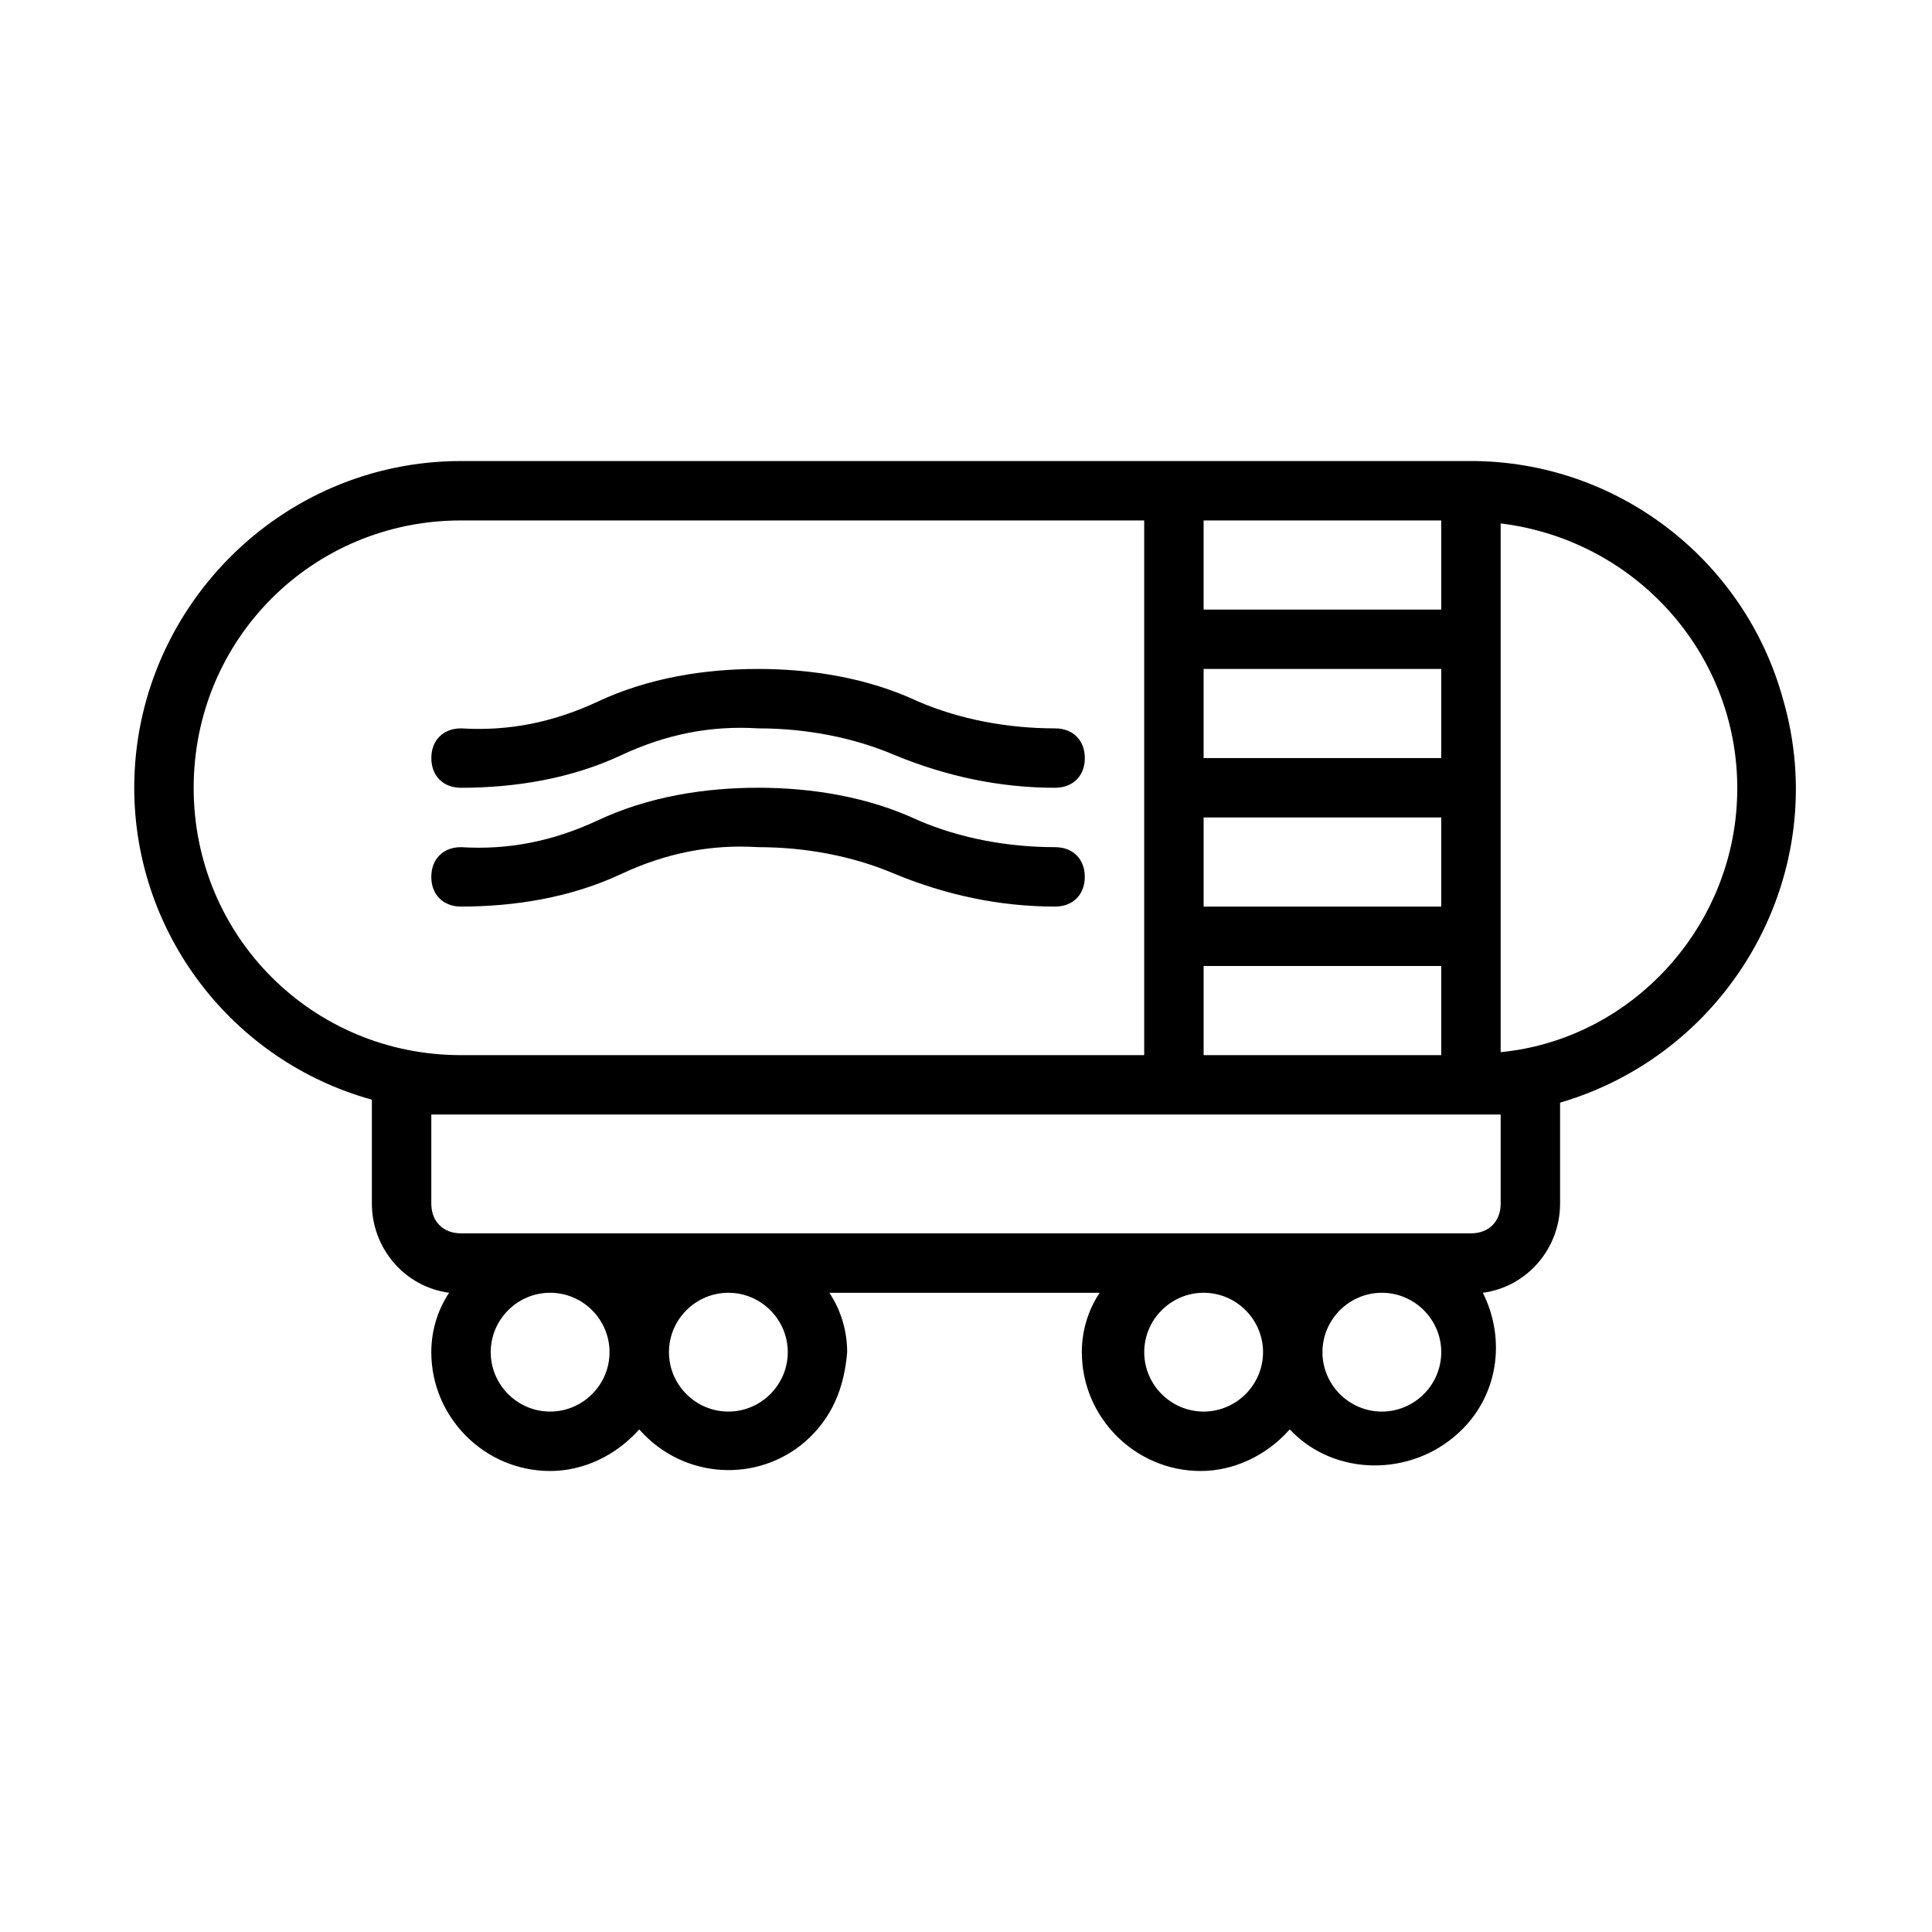 <?xml version="1.0" encoding="UTF-8"?>
<!-- Uploaded to: ICON Repo, www.iconrepo.com, Generator: ICON Repo Mixer Tools -->
<svg fill="#000000" width="800px" height="800px" version="1.1" viewBox="144 144 512 512" xmlns="http://www.w3.org/2000/svg">
 <g>
  <path d="m533.82 266.18h-267.65c-48.02 0-86.594 39.359-86.594 86.59 0 38.574 25.977 72.422 62.977 82.656v27.555c0 11.809 8.66 22.043 20.469 23.617-3.148 4.723-4.723 10.234-4.723 15.742 0 17.32 14.168 31.488 31.488 31.488 8.66 0 17.32-3.938 23.617-11.02 11.809 13.383 31.488 14.168 44.082 3.148 7.086-6.297 10.234-14.168 11.02-23.617 0-5.512-1.574-11.02-4.723-15.742h71.637c-3.148 4.723-4.723 10.234-4.723 15.742 0 17.32 14.168 31.488 31.488 31.488 8.66 0 17.32-3.938 23.617-11.02 11.809 12.594 32.273 12.594 44.871 0.789 10.234-9.445 12.594-24.402 6.297-37 11.809-1.574 20.469-11.809 20.469-23.617v-26.766c45.656-13.383 72.422-61.402 59.039-107.06-10.238-37-44.09-62.977-82.66-62.977zm-70.848 94.461h62.977v23.617h-62.977zm62.973-15.742h-62.977v-23.617h62.977zm-62.973 55.105h62.977v23.617h-62.977zm62.973-118.08v23.617h-62.977v-23.617zm-330.62 70.848c0-39.359 31.488-70.848 70.848-70.848h181.05v141.7h-181.05c-39.363 0-70.852-31.488-70.852-70.848zm94.465 165.31c-8.66 0-15.742-7.086-15.742-15.742 0-8.66 7.086-15.742 15.742-15.742 8.66 0 15.742 7.086 15.742 15.742 0.004 8.656-7.082 15.742-15.742 15.742zm62.977-15.742c0 8.66-7.086 15.742-15.742 15.742-8.66 0-15.742-7.086-15.742-15.742 0-8.66 7.086-15.742 15.742-15.742 8.656-0.004 15.742 7.082 15.742 15.742zm110.21 15.742c-8.66 0-15.742-7.086-15.742-15.742 0-8.66 7.086-15.742 15.742-15.742 8.66 0 15.742 7.086 15.742 15.742s-7.086 15.742-15.742 15.742zm47.23 0c-8.66 0-15.742-7.086-15.742-15.742 0-8.66 7.086-15.742 15.742-15.742 8.66 0 15.742 7.086 15.742 15.742s-7.082 15.742-15.742 15.742zm31.488-78.719v23.617c0 4.723-3.148 7.871-7.871 7.871h-267.65c-4.723 0-7.871-3.148-7.871-7.871v-23.617zm0-16.531v-140.12c38.574 4.723 66.914 39.359 62.188 78.719-3.934 32.273-29.914 58.254-62.188 61.402z"/>
  <path d="m308.68 375.59c11.809-5.512 23.617-7.871 36.211-7.086 12.594 0 25.191 2.363 36.211 7.086 13.383 5.512 27.551 8.66 42.508 8.66 4.723 0 7.871-3.148 7.871-7.871 0-4.723-3.148-7.871-7.871-7.871-12.594 0-25.191-2.363-36.211-7.086-13.383-6.297-28.34-8.66-42.508-8.66s-29.125 2.363-42.508 8.66c-11.809 5.512-23.617 7.871-36.211 7.086-4.723 0-7.871 3.148-7.871 7.871 0 4.723 3.148 7.871 7.871 7.871 14.168 0 29.125-2.359 42.508-8.66z"/>
  <path d="m266.18 352.77c14.168 0 29.125-2.363 42.508-8.66 11.809-5.512 23.617-7.871 36.211-7.086 12.594 0 25.191 2.363 36.211 7.086 13.383 5.512 27.551 8.66 42.508 8.66 4.723 0 7.871-3.148 7.871-7.871 0-4.723-3.148-7.871-7.871-7.871-12.594 0-25.191-2.363-36.211-7.086-13.383-6.297-28.34-8.66-42.508-8.66s-29.125 2.363-42.508 8.66c-11.809 5.512-23.617 7.871-36.211 7.086-4.723 0-7.871 3.148-7.871 7.871-0.004 4.723 3.144 7.871 7.871 7.871z"/>
 </g>
</svg>